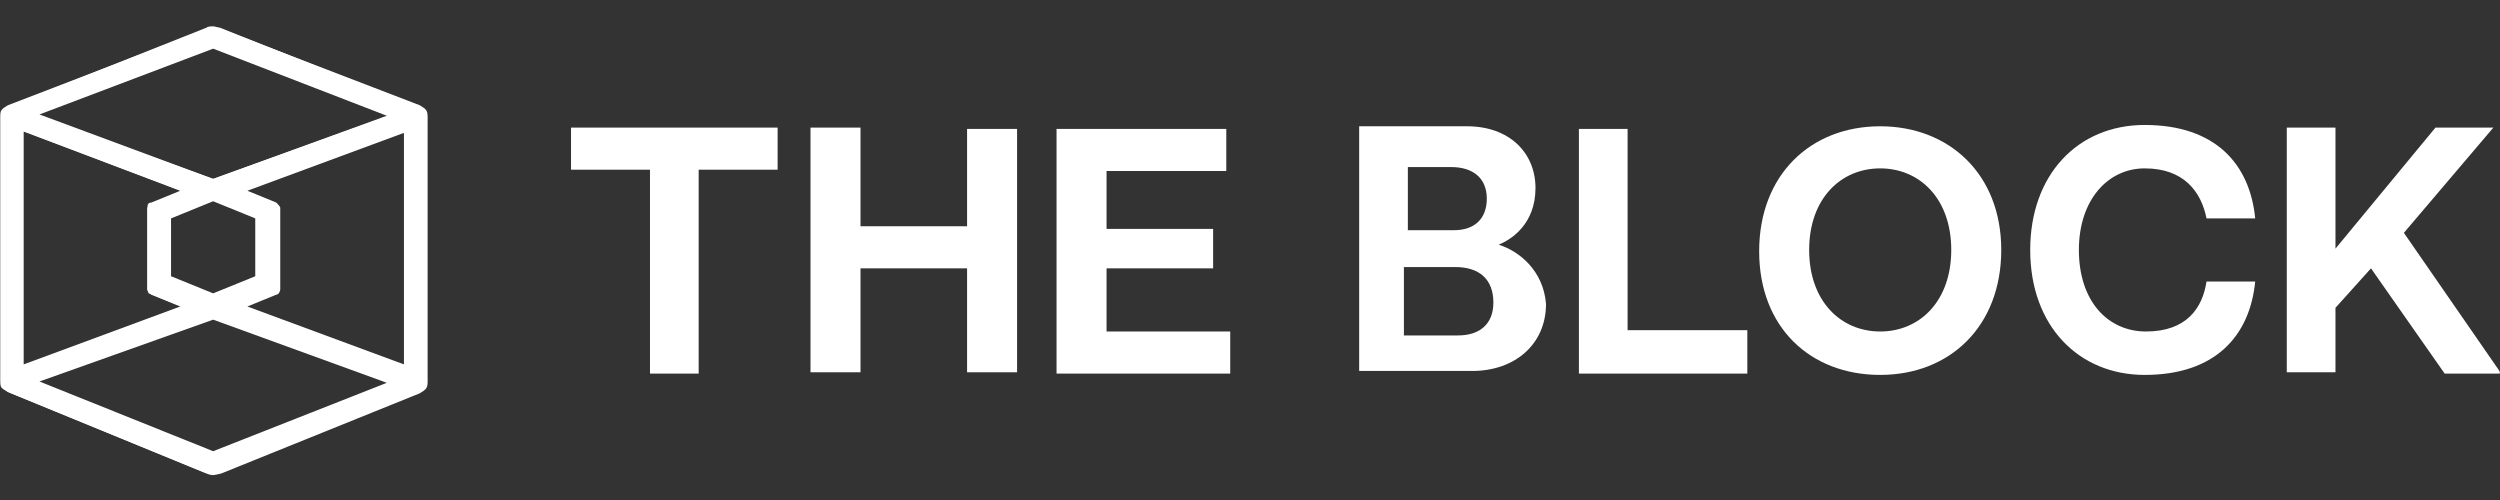 <?xml version="1.0" encoding="utf-8"?>
<svg xmlns="http://www.w3.org/2000/svg" fill="none" height="259" viewBox="0 0 1294 259" width="1294">
<rect x="0" y="0" width="1294" height="259" fill="#333333" stroke="none"/>
<mask height="259" id="mask0_9438_16186" maskUnits="userSpaceOnUse" style="mask-type:luminance" width="1294" x="0" y="0">
<path d="M1293.97 0H0V258.735H1293.97V0Z" fill="white"/>
</mask>
<g mask="url(#mask0_9438_16186)">
<path d="M295.568 87.833H336.43V193.37H361.629V87.833H402.491V66.045H295.568V87.833Z" fill="white"/>
<path d="M500.561 117.111H445.397V66.045H419.518V192.689H445.397V138.899H500.561V192.689H526.44V66.726H500.561V117.111Z" fill="white"/>
<path d="M572.75 138.899H627.914V118.473H572.75V88.514H634.724V66.726H546.871V193.37H636.768V171.581H572.75V138.899Z" fill="white"/>
<path d="M775.697 126.644C782.508 123.92 794.766 115.75 794.766 97.366C794.766 78.982 781.146 65.364 759.353 65.364H703.508V192.008H762.077C783.87 192.008 800.215 178.391 800.215 157.283C798.853 140.261 786.594 130.048 775.697 126.644ZM727.344 86.472H751.18C762.077 86.472 769.568 91.919 769.568 102.813C769.568 113.026 763.439 119.154 752.542 119.154H728.706V86.472H727.344ZM754.585 173.625H726.663V138.219H753.223C765.482 138.219 772.973 144.347 772.973 156.603C772.973 167.497 766.163 173.625 754.585 173.625Z" fill="white"/>
<path d="M841.759 66.726H817.242V193.37H904.415V170.901H842.44V66.726H841.759Z" fill="white"/>
<path d="M973.198 65.364C937.103 65.364 910.543 90.557 910.543 130.048C910.543 169.539 937.103 194.051 973.198 194.051C1009.29 194.051 1035.85 168.858 1035.85 129.367C1035.85 89.876 1008.61 65.364 973.198 65.364ZM973.198 171.582C952.767 171.582 936.422 155.922 936.422 129.367C936.422 102.813 952.767 87.153 973.198 87.153C993.629 87.153 1009.97 102.813 1009.97 129.367C1009.97 155.922 993.629 171.582 973.198 171.582Z" fill="white"/>
<path d="M1110.09 87.153C1130.52 87.153 1139.37 99.409 1142.09 113.026H1167.29C1164.57 85.11 1146.86 64.684 1110.09 64.684C1075.35 64.684 1050.84 90.557 1050.84 129.367C1050.84 168.859 1076.03 194.051 1110.09 194.051C1146.86 194.051 1164.57 173.625 1167.29 145.709H1142.09C1140.05 159.326 1131.88 171.582 1110.77 171.582C1091.02 171.582 1076.03 155.922 1076.03 129.367C1076.03 103.494 1091.02 87.153 1110.09 87.153Z" fill="white"/>
<path d="M1244.25 120.515L1290.56 66.045H1260.6L1208.84 128.686V66.045H1183.64V192.689H1208.84V159.326L1227.22 138.899L1265.36 193.37H1294.65L1244.25 120.515Z" fill="white"/>
<path d="M106.922 245.118L4.086 202.903C0.681 200.86 0 200.86 0 196.775V60.599C0 57.194 0.681 56.513 4.086 54.471L106.922 14.979C110.328 14.299 111.009 14.299 114.414 14.979L217.25 54.471C220.655 56.513 221.336 57.194 221.336 60.599V197.456C221.336 200.86 220.655 201.541 217.25 203.584L114.414 245.118C111.009 245.799 110.328 246.479 106.922 245.118ZM110.328 233.543L200.224 198.137L110.328 165.454L20.431 197.456L110.328 233.543ZM12.259 188.604L93.302 158.646L78.319 152.518C77.638 151.837 76.276 150.475 76.276 149.794V107.579C76.276 105.537 76.957 104.856 78.319 104.856L93.302 98.728L12.259 68.088V188.604ZM209.078 188.604V68.769L128.034 98.728L143.017 104.856C143.698 105.537 145.06 106.899 145.06 107.579V149.794C145.06 150.475 144.379 152.518 143.017 152.518L128.034 158.646L209.078 188.604ZM110.328 151.837L132.121 142.985V113.026L110.328 104.175L88.534 113.026V142.985L110.328 151.837ZM110.328 92.6L200.224 59.918L110.328 25.193L20.431 59.237L110.328 92.6Z" fill="white"/>
<path d="M216.57 55.151L113.733 14.298C113.052 14.298 111.009 13.617 110.328 13.617C109.647 13.617 107.604 13.617 106.923 14.298L4.087 55.151C2.044 55.151 0.682 57.875 0.682 60.598V197.455C0.682 200.179 2.725 201.541 4.087 202.903L105.561 244.436C106.242 244.436 108.285 245.117 108.966 245.117C109.647 245.117 111.69 245.117 112.371 244.436L213.845 202.903C215.889 202.222 217.251 200.179 217.251 197.455V60.598C219.975 57.875 217.932 55.151 216.57 55.151ZM110.328 23.83L202.949 59.236L110.328 92.6L17.707 59.236L110.328 23.83ZM110.328 103.494L132.802 113.026V144.347L110.328 153.879L87.854 144.347V113.026L110.328 103.494ZM10.897 67.407L95.345 99.408L78.32 106.217C77.638 106.217 76.276 106.898 76.276 108.26V149.794C76.276 150.475 76.957 151.836 76.957 151.836L93.983 158.645L10.216 189.966V67.407H10.897ZM110.328 234.904L18.389 197.455L111.009 164.092L202.949 197.455L110.328 234.904ZM209.759 189.966L125.311 158.645L142.337 151.836C143.018 151.836 143.018 151.155 143.018 149.794V106.898C143.018 106.217 142.337 104.855 142.337 104.855L125.311 98.047L209.759 66.045V189.966Z" fill="white"/>
</g>
</svg>